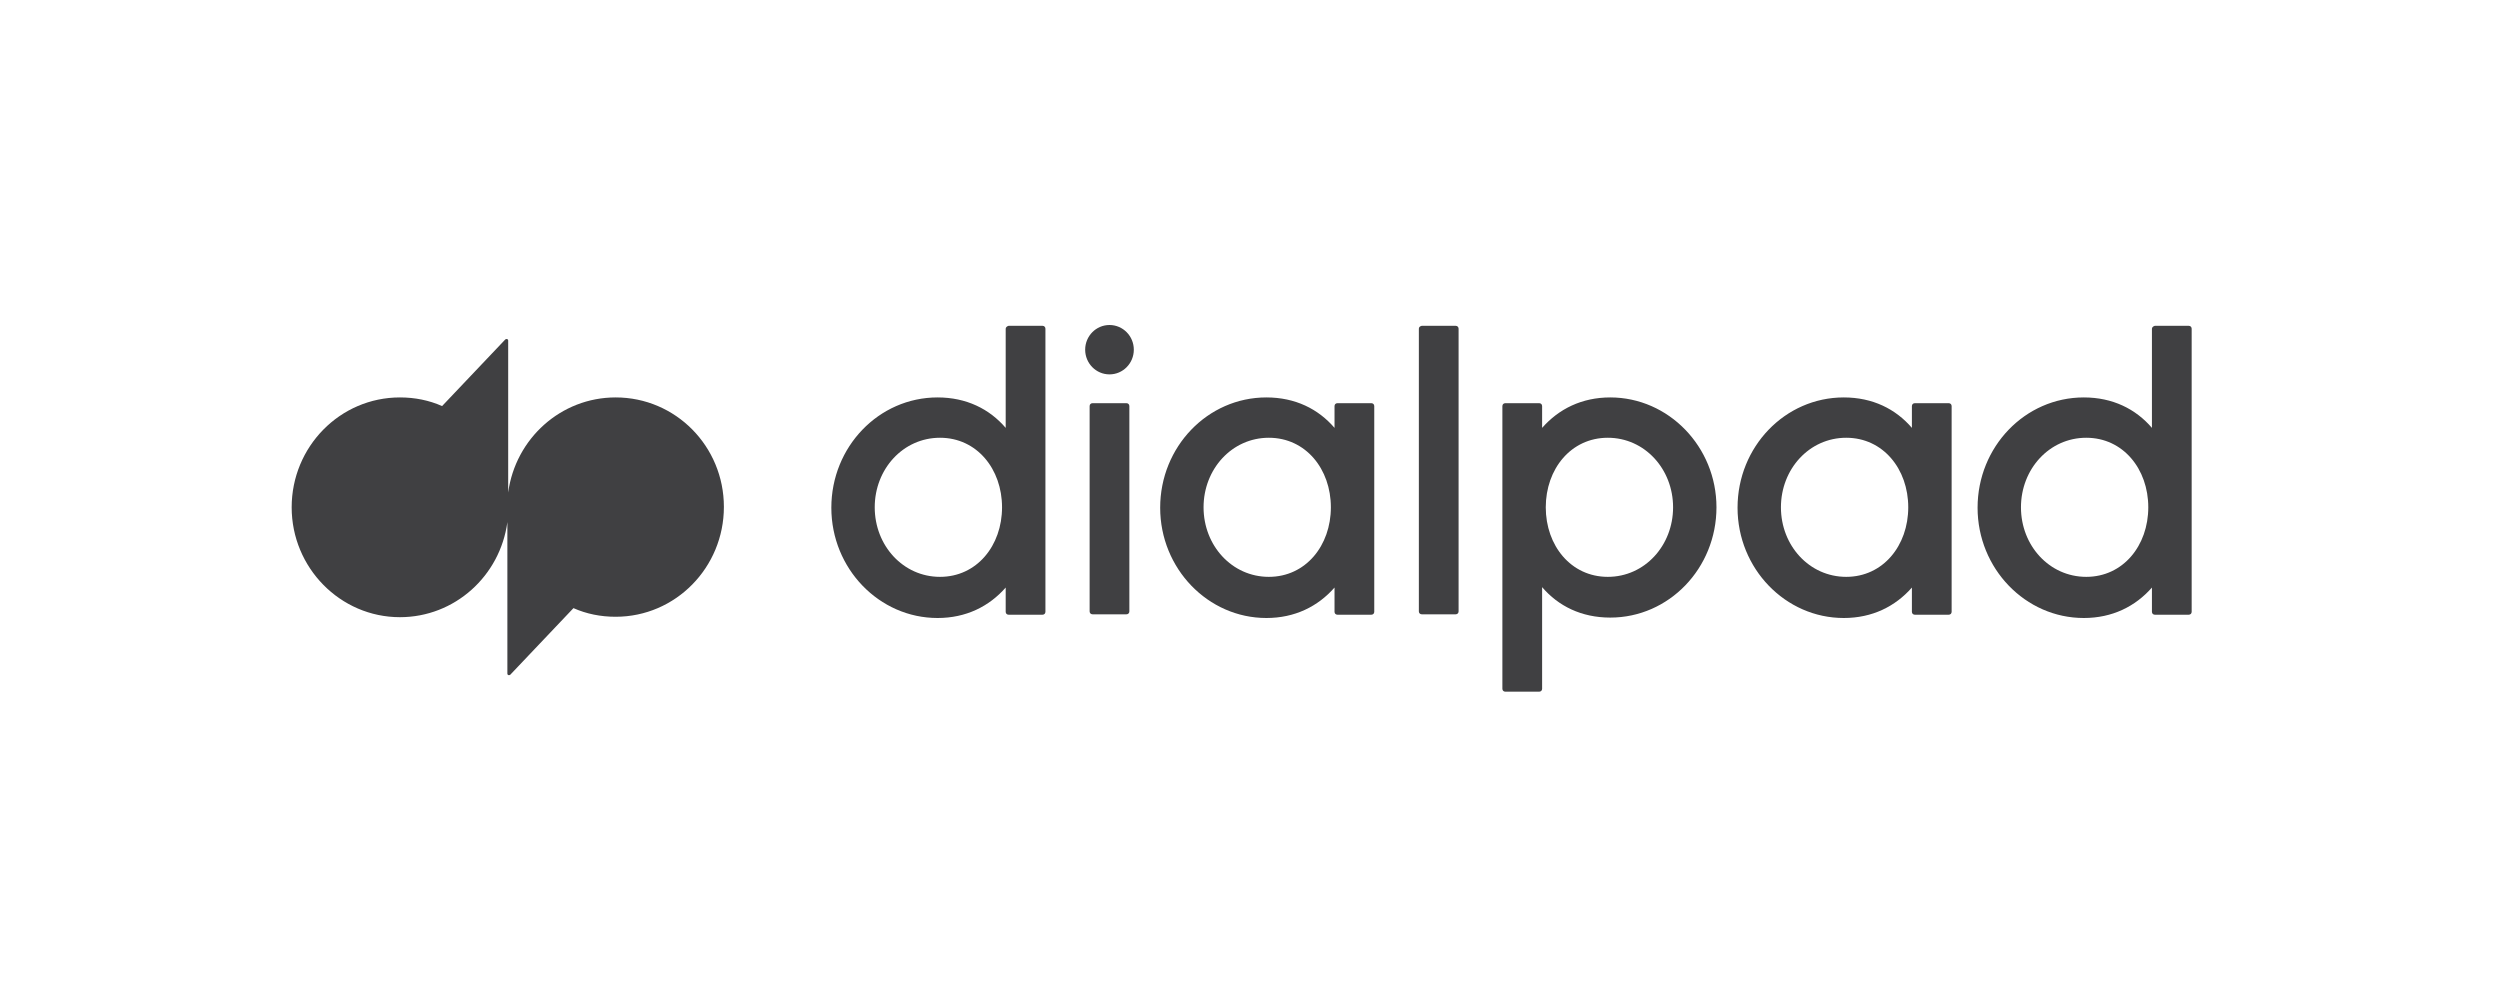 <?xml version="1.0" encoding="UTF-8"?>
<svg width="300px" height="120px" viewBox="0 0 300 120" version="1.1" xmlns="http://www.w3.org/2000/svg" xmlns:xlink="http://www.w3.org/1999/xlink">
    <title>KDA_Partner_Logo_Dialpad</title>
    <g id="KDA_Partner_Logo_Dialpad" stroke="none" stroke-width="1" fill="none" fill-rule="evenodd">
        <g id="Dialpad_Logo_RGB_Color" transform="translate(35, 39)" fill="#404042" fill-rule="nonzero">
            <path d="M38.876,8.691 C32.307,8.691 26.858,13.63 25.982,20.099 L25.982,1.877 C25.982,1.679 25.787,1.63 25.641,1.728 L18.051,9.728 C16.494,9.037 14.791,8.691 12.991,8.691 C5.79,8.691 0,14.617 0,21.877 C0,29.136 5.839,35.062 12.991,35.062 C19.56,35.062 25.009,30.123 25.885,23.654 L25.885,41.827 C25.885,42.025 26.079,42.074 26.225,41.975 L33.816,33.975 C35.373,34.667 37.076,35.012 38.876,35.012 C46.077,35.012 51.867,29.086 51.867,21.827 C51.867,14.568 46.077,8.691 38.876,8.691 Z" id="Path"></path>
            <g id="Group" transform="translate(64.761, 0)">
                <path d="M93.467,8.691 C90.061,8.691 87.288,10.074 85.293,12.346 L85.293,9.728 C85.293,9.531 85.147,9.383 84.953,9.383 L80.866,9.383 C80.671,9.383 80.525,9.531 80.525,9.728 L80.525,43.654 C80.525,43.852 80.671,44 80.866,44 L84.953,44 C85.147,44 85.293,43.852 85.293,43.654 L85.293,31.457 C87.239,33.728 90.013,35.111 93.467,35.111 C100.522,35.111 106.215,29.185 106.215,21.877 C106.215,14.617 100.474,8.691 93.467,8.691 Z M93.175,30.222 C88.748,30.222 85.731,26.469 85.731,21.877 C85.731,17.284 88.748,13.531 93.175,13.531 C97.603,13.531 101.009,17.284 101.009,21.877 C101.009,26.469 97.603,30.222 93.175,30.222 Z" id="Shape"></path>
                <path d="M60.382,9.728 L60.382,12.346 C58.435,10.074 55.662,8.691 52.207,8.691 C45.152,8.691 39.46,14.617 39.46,21.926 C39.46,29.235 45.201,35.16 52.207,35.16 C55.613,35.16 58.387,33.778 60.382,31.506 L60.382,34.42 C60.382,34.617 60.528,34.765 60.722,34.765 L64.809,34.765 C65.004,34.765 65.15,34.617 65.15,34.42 L65.15,9.728 C65.15,9.531 65.004,9.383 64.809,9.383 L60.722,9.383 C60.528,9.383 60.382,9.531 60.382,9.728 Z M52.499,30.222 C48.072,30.222 44.666,26.469 44.666,21.877 C44.666,17.284 48.072,13.531 52.499,13.531 C56.927,13.531 59.944,17.284 59.944,21.877 C59.944,26.469 56.927,30.222 52.499,30.222 Z" id="Shape"></path>
                <path d="M129.667,9.728 L129.667,12.346 C127.721,10.074 124.948,8.691 121.493,8.691 C114.438,8.691 108.745,14.617 108.745,21.926 C108.745,29.235 114.487,35.16 121.493,35.16 C124.899,35.16 127.672,33.778 129.667,31.506 L129.667,34.42 C129.667,34.617 129.813,34.765 130.008,34.765 L134.095,34.765 C134.289,34.765 134.435,34.617 134.435,34.42 L134.435,9.728 C134.435,9.531 134.289,9.383 134.095,9.383 L130.008,9.383 C129.813,9.383 129.667,9.531 129.667,9.728 Z M121.785,30.222 C117.357,30.222 113.951,26.469 113.951,21.877 C113.951,17.284 117.357,13.531 121.785,13.531 C126.213,13.531 129.229,17.284 129.229,21.877 C129.229,26.469 126.213,30.222 121.785,30.222 Z" id="Shape"></path>
                <path d="M20.922,0.444 L20.922,12.346 C18.976,10.074 16.202,8.691 12.748,8.691 C5.693,8.691 0,14.617 0,21.926 C0,29.235 5.741,35.16 12.748,35.16 C16.154,35.16 18.927,33.778 20.922,31.506 L20.922,34.42 C20.922,34.617 21.068,34.765 21.262,34.765 L25.35,34.765 C25.544,34.765 25.69,34.617 25.69,34.42 L25.69,0.444 C25.69,0.247 25.544,0.099 25.35,0.099 L21.262,0.099 C21.068,0.148 20.922,0.296 20.922,0.444 Z M13.04,30.222 C8.612,30.222 5.206,26.469 5.206,21.877 C5.206,17.284 8.612,13.531 13.04,13.531 C17.467,13.531 20.484,17.284 20.484,21.877 C20.484,26.469 17.467,30.222 13.04,30.222 Z" id="Shape"></path>
                <path d="M158.471,0.444 L158.471,12.346 C156.525,10.074 153.752,8.691 150.297,8.691 C143.242,8.691 137.549,14.617 137.549,21.926 C137.549,29.235 143.291,35.16 150.297,35.16 C153.703,35.16 156.476,33.778 158.471,31.506 L158.471,34.42 C158.471,34.617 158.617,34.765 158.812,34.765 L162.899,34.765 C163.093,34.765 163.239,34.617 163.239,34.42 L163.239,0.444 C163.239,0.247 163.093,0.099 162.899,0.099 L158.812,0.099 C158.617,0.148 158.471,0.296 158.471,0.444 Z M150.589,30.222 C146.161,30.222 142.755,26.469 142.755,21.877 C142.755,17.284 146.161,13.531 150.589,13.531 C155.017,13.531 158.033,17.284 158.033,21.877 C158.033,26.469 155.017,30.222 150.589,30.222 Z" id="Shape"></path>
                <path d="M30.994,9.728 L30.994,34.37 C30.994,34.568 31.14,34.716 31.334,34.716 L35.421,34.716 C35.616,34.716 35.762,34.568 35.762,34.37 L35.762,9.728 C35.762,9.531 35.616,9.383 35.421,9.383 L31.334,9.383 C31.14,9.383 30.994,9.531 30.994,9.728 Z" id="Path"></path>
                <path d="M70.502,0.444 L70.502,34.37 C70.502,34.568 70.648,34.716 70.843,34.716 L74.93,34.716 C75.124,34.716 75.27,34.568 75.27,34.37 L75.27,0.444 C75.27,0.247 75.124,0.099 74.93,0.099 L70.843,0.099 C70.648,0.148 70.502,0.247 70.502,0.444 Z" id="Path"></path>
                <ellipse id="Oval" cx="33.378" cy="2.963" rx="2.919" ry="2.963"></ellipse>
            </g>
        </g>
    </g>
</svg>